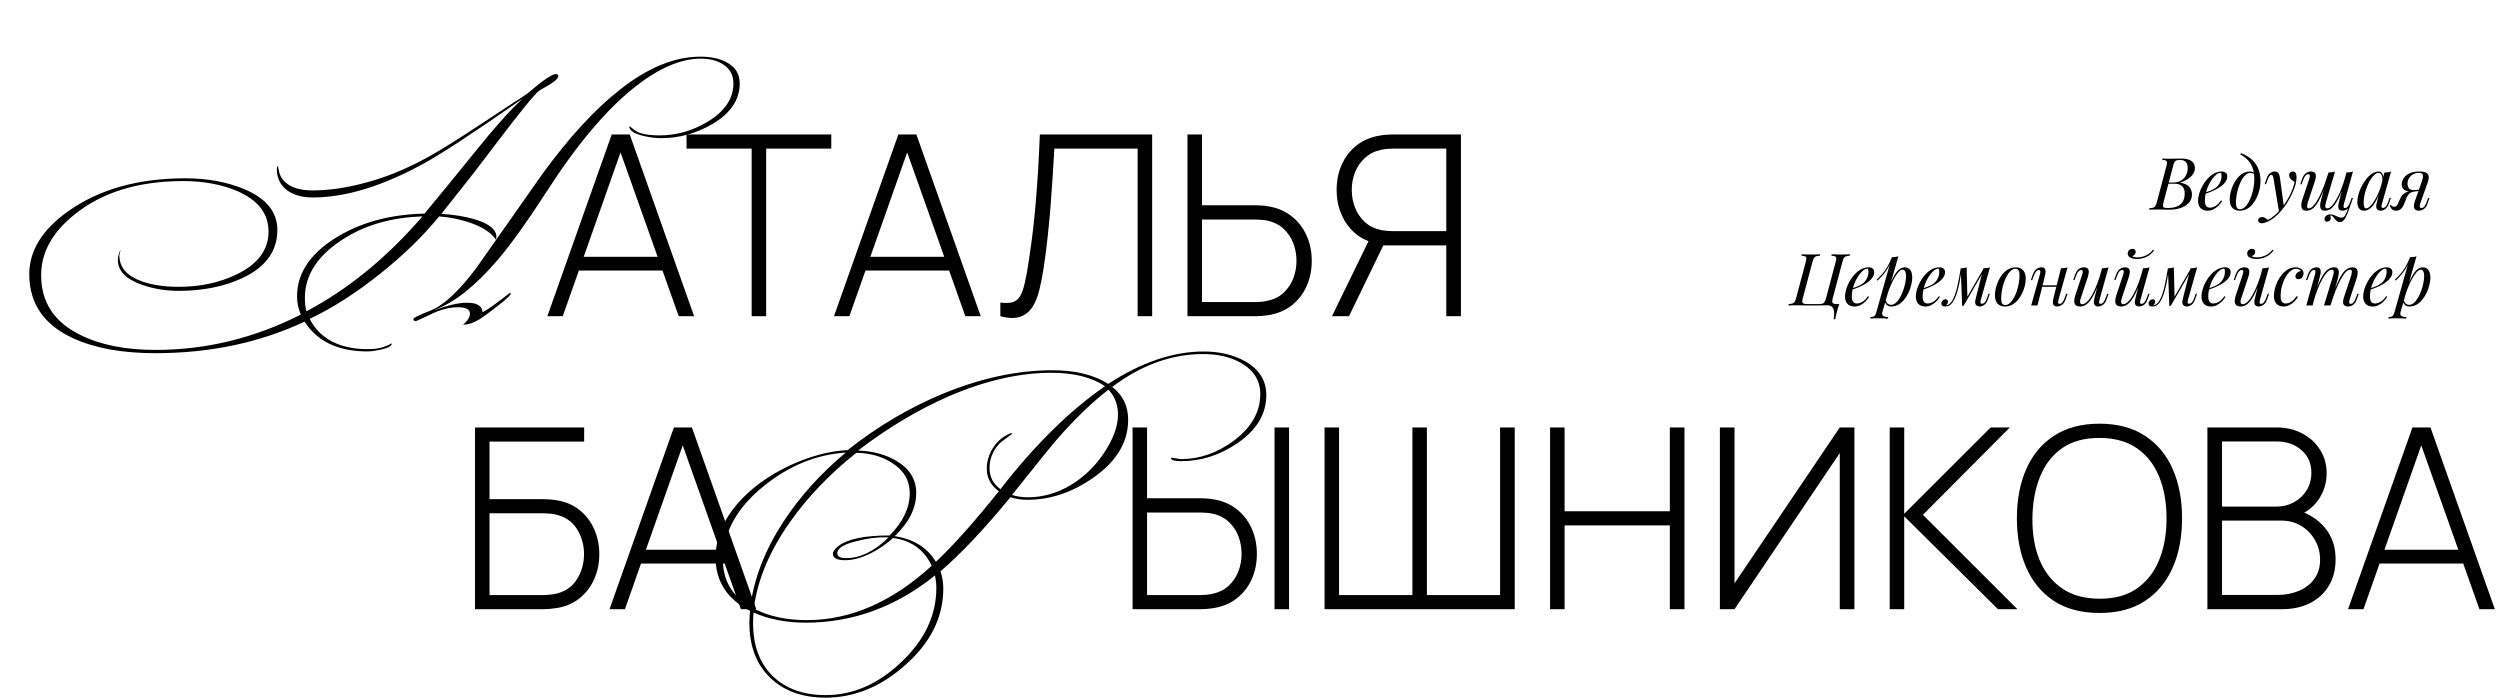 <?xml version="1.0" encoding="UTF-8"?> <svg xmlns="http://www.w3.org/2000/svg" width="1383" height="386" viewBox="0 0 1383 386" fill="none"><path d="M1206.7 87.72C1209.23 87.72 1211.11 88.187 1212.34 89.12C1213.59 90.053 1214.22 91.293 1214.22 92.84C1214.22 94.2 1213.82 95.427 1213.02 96.52C1212.22 97.587 1211.19 98.507 1209.94 99.28C1208.69 100.027 1207.38 100.613 1206.02 101.04C1208.47 101.44 1210.18 102.24 1211.14 103.44C1212.1 104.613 1212.58 105.987 1212.58 107.56C1212.58 109 1212.23 110.253 1211.54 111.32C1210.85 112.36 1209.93 113.227 1208.78 113.92C1207.63 114.613 1206.35 115.133 1204.94 115.48C1203.53 115.827 1202.1 116 1200.66 116C1199.65 116 1198.59 115.987 1197.5 115.96C1196.41 115.907 1195.17 115.88 1193.78 115.88C1193.17 115.88 1192.55 115.893 1191.94 115.92C1191.33 115.92 1190.75 115.933 1190.22 115.96C1189.71 115.96 1189.27 115.973 1188.9 116L1189.06 115.2C1189.97 115.147 1190.67 115.04 1191.18 114.88C1191.69 114.72 1192.09 114.4 1192.38 113.92C1192.67 113.44 1192.94 112.72 1193.18 111.76L1198.46 91.92C1198.65 91.12 1198.75 90.48 1198.78 90C1198.81 89.493 1198.62 89.12 1198.22 88.88C1197.85 88.613 1197.14 88.48 1196.1 88.48L1196.3 87.68C1196.67 87.707 1197.11 87.733 1197.62 87.76C1198.13 87.76 1198.67 87.773 1199.26 87.8C1199.87 87.8 1200.47 87.8 1201.06 87.8C1201.99 87.8 1202.91 87.787 1203.82 87.76C1204.75 87.733 1205.71 87.72 1206.7 87.72ZM1199.1 101.64L1199.26 100.96H1202.38C1204.01 100.96 1205.41 100.6 1206.58 99.88C1207.75 99.133 1208.66 98.16 1209.3 96.96C1209.94 95.76 1210.26 94.48 1210.26 93.12C1210.26 91.547 1209.91 90.387 1209.22 89.64C1208.55 88.867 1207.46 88.48 1205.94 88.48C1204.77 88.48 1203.94 88.667 1203.46 89.04C1202.98 89.387 1202.59 90.147 1202.3 91.32L1196.9 111.76C1196.69 112.56 1196.57 113.213 1196.54 113.72C1196.54 114.2 1196.71 114.547 1197.06 114.76C1197.41 114.973 1198.03 115.08 1198.94 115.08C1201.29 115.08 1203.15 114.76 1204.54 114.12C1205.95 113.48 1206.98 112.56 1207.62 111.36C1208.26 110.133 1208.58 108.667 1208.58 106.96C1208.58 105.84 1208.38 104.893 1207.98 104.12C1207.58 103.32 1206.95 102.707 1206.1 102.28C1205.27 101.853 1204.19 101.64 1202.86 101.64H1199.1ZM1218.85 106.92C1220.35 106.413 1221.69 105.92 1222.89 105.44C1224.12 104.933 1225.09 104.4 1225.81 103.84C1226.77 103.067 1227.53 102.133 1228.09 101.04C1228.65 99.947 1228.93 98.747 1228.93 97.44C1228.93 96.667 1228.88 96.173 1228.77 95.96C1228.67 95.747 1228.51 95.64 1228.29 95.64C1227.63 95.64 1226.91 95.933 1226.13 96.52C1225.36 97.107 1224.6 97.92 1223.85 98.96C1223.11 99.973 1222.41 101.133 1221.77 102.44C1221.16 103.747 1220.67 105.147 1220.29 106.64C1219.92 108.107 1219.73 109.573 1219.73 111.04C1219.73 112.4 1219.99 113.387 1220.49 114C1221 114.587 1221.67 114.88 1222.49 114.88C1223.45 114.88 1224.47 114.587 1225.53 114C1226.6 113.413 1227.64 112.373 1228.65 110.88L1229.29 111.2C1228.79 112.08 1228.12 112.933 1227.29 113.76C1226.47 114.587 1225.53 115.267 1224.49 115.8C1223.48 116.307 1222.4 116.56 1221.25 116.56C1220.19 116.56 1219.25 116.347 1218.45 115.92C1217.65 115.493 1217.04 114.867 1216.61 114.04C1216.19 113.187 1215.97 112.147 1215.97 110.92C1215.97 109.773 1216.19 108.493 1216.61 107.08C1217.04 105.64 1217.64 104.213 1218.41 102.8C1219.21 101.36 1220.16 100.04 1221.25 98.84C1222.35 97.64 1223.56 96.68 1224.89 95.96C1226.23 95.24 1227.65 94.88 1229.17 94.88C1230 94.88 1230.69 95.107 1231.25 95.56C1231.84 95.987 1232.13 96.64 1232.13 97.52C1232.13 98.587 1231.81 99.587 1231.17 100.52C1230.56 101.427 1229.73 102.267 1228.69 103.04C1227.68 103.787 1226.57 104.453 1225.37 105.04C1224.17 105.627 1223 106.133 1221.85 106.56C1220.71 106.987 1219.69 107.333 1218.81 107.6L1218.85 106.92ZM1247.08 99.16C1247.08 96.467 1246.72 94.24 1246 92.48C1245.28 90.72 1244.32 89.28 1243.12 88.16C1241.95 87.04 1240.65 86.12 1239.24 85.4L1239.72 84.72C1241.85 85.52 1243.73 86.6 1245.36 87.96C1246.99 89.32 1248.25 91.013 1249.16 93.04C1250.07 95.067 1250.52 97.467 1250.52 100.24C1250.52 101.6 1250.36 103.04 1250.04 104.56C1249.72 106.053 1249.24 107.507 1248.6 108.92C1247.96 110.333 1247.17 111.627 1246.24 112.8C1245.33 113.947 1244.27 114.867 1243.04 115.56C1241.81 116.227 1240.45 116.56 1238.96 116.56C1237.87 116.56 1236.91 116.333 1236.08 115.88C1235.25 115.427 1234.61 114.733 1234.16 113.8C1233.71 112.867 1233.48 111.693 1233.48 110.28C1233.48 109.107 1233.64 107.827 1233.96 106.44C1234.28 105.053 1234.75 103.68 1235.36 102.32C1236 100.96 1236.77 99.72 1237.68 98.6C1238.59 97.48 1239.63 96.587 1240.8 95.92C1241.97 95.227 1243.27 94.88 1244.68 94.88C1245.53 94.88 1246.17 95.04 1246.6 95.36C1247.03 95.653 1247.37 95.947 1247.64 96.24L1247.36 96.72C1247.09 96.373 1246.75 96.12 1246.32 95.96C1245.92 95.773 1245.37 95.68 1244.68 95.68C1243.85 95.68 1243.05 96.027 1242.28 96.72C1241.51 97.387 1240.79 98.307 1240.12 99.48C1239.48 100.627 1238.92 101.92 1238.44 103.36C1237.96 104.8 1237.59 106.293 1237.32 107.84C1237.05 109.387 1236.92 110.867 1236.92 112.28C1236.92 113.48 1237.11 114.36 1237.48 114.92C1237.88 115.48 1238.45 115.76 1239.2 115.76C1240.05 115.76 1240.87 115.427 1241.64 114.76C1242.44 114.067 1243.17 113.147 1243.84 112C1244.51 110.827 1245.08 109.52 1245.56 108.08C1246.04 106.64 1246.41 105.16 1246.68 103.64C1246.95 102.093 1247.08 100.6 1247.08 99.16ZM1263.45 114.4L1260.77 117.32L1257.73 98.92C1257.6 98.093 1257.44 97.52 1257.25 97.2C1257.07 96.88 1256.8 96.72 1256.45 96.72C1256.16 96.72 1255.83 96.96 1255.45 97.44C1255.08 97.893 1254.63 98.88 1254.09 100.4L1253.57 101.88H1252.81L1253.81 98.96C1254.37 97.333 1255.07 96.253 1255.89 95.72C1256.72 95.16 1257.56 94.88 1258.41 94.88C1259.24 94.88 1259.88 95.147 1260.33 95.68C1260.79 96.187 1261.11 97.147 1261.29 98.56L1263.45 114.4ZM1254.69 121.64C1255.84 121.027 1257.05 120.187 1258.33 119.12C1259.64 118.08 1260.99 116.667 1262.37 114.88C1263.95 112.88 1265.37 110.64 1266.65 108.16C1267.96 105.653 1268.87 103.133 1269.37 100.6C1268.95 100.36 1268.48 100.067 1267.97 99.72C1267.49 99.347 1267.09 98.92 1266.77 98.44C1266.45 97.933 1266.31 97.373 1266.33 96.76C1266.39 96.147 1266.6 95.68 1266.97 95.36C1267.35 95.04 1267.81 94.88 1268.37 94.88C1269.09 94.88 1269.61 95.16 1269.93 95.72C1270.28 96.253 1270.45 97.053 1270.45 98.12C1270.45 99.48 1270.23 100.947 1269.77 102.52C1269.32 104.067 1268.71 105.64 1267.93 107.24C1267.19 108.84 1266.35 110.387 1265.41 111.88C1264.48 113.347 1263.53 114.68 1262.57 115.88C1262.15 116.413 1261.56 117.08 1260.81 117.88C1260.07 118.68 1259.17 119.493 1258.13 120.32C1257.12 121.173 1255.97 121.907 1254.69 122.52C1253.89 122.893 1253.2 123.147 1252.61 123.28C1252.05 123.44 1251.59 123.52 1251.21 123.52C1250.68 123.52 1250.21 123.373 1249.81 123.08C1249.41 122.813 1249.21 122.413 1249.21 121.88C1249.21 121.293 1249.44 120.84 1249.89 120.52C1250.32 120.227 1250.81 120.08 1251.37 120.08C1251.99 120.08 1252.56 120.24 1253.09 120.56C1253.65 120.88 1254.19 121.24 1254.69 121.64ZM1289.07 119.12C1289.12 119.28 1289.19 119.48 1289.27 119.72C1289.35 119.96 1289.39 120.213 1289.39 120.48C1289.39 121.173 1289.16 121.707 1288.71 122.08C1288.26 122.453 1287.76 122.64 1287.23 122.64C1286.88 122.64 1286.58 122.52 1286.31 122.28C1286.04 122.067 1285.91 121.707 1285.91 121.2C1285.91 120.533 1286.2 119.933 1286.79 119.4C1287.4 118.867 1288.16 118.6 1289.07 118.6C1289.95 118.6 1290.71 118.747 1291.35 119.04C1292.02 119.333 1292.66 119.627 1293.27 119.92C1293.88 120.24 1294.58 120.4 1295.35 120.4C1296.12 120.4 1296.75 120.027 1297.23 119.28C1297.71 118.56 1298.18 117.533 1298.63 116.2C1299.08 114.893 1299.66 113.347 1300.35 111.56L1300.83 111.92C1300.03 114.347 1299.31 116.373 1298.67 118C1298.03 119.627 1297.38 120.84 1296.71 121.64C1296.07 122.44 1295.3 122.84 1294.39 122.84C1293.86 122.84 1293.39 122.707 1292.99 122.44C1292.62 122.2 1292.27 121.893 1291.95 121.52C1291.66 121.173 1291.36 120.813 1291.07 120.44C1290.8 120.067 1290.51 119.747 1290.19 119.48C1289.87 119.24 1289.5 119.12 1289.07 119.12ZM1286.95 101.36C1285.91 104.133 1284.95 106.493 1284.07 108.44C1283.19 110.36 1282.32 111.92 1281.47 113.12C1280.62 114.32 1279.74 115.2 1278.83 115.76C1277.92 116.293 1276.94 116.56 1275.87 116.56C1274.75 116.56 1273.99 116.24 1273.59 115.6C1273.19 114.96 1273.02 114.173 1273.07 113.24C1273.15 112.307 1273.34 111.4 1273.63 110.52L1277.51 98.84C1277.78 98.013 1277.87 97.4 1277.79 97C1277.71 96.573 1277.4 96.36 1276.87 96.36C1276.36 96.36 1275.86 96.64 1275.35 97.2C1274.87 97.76 1274.35 98.84 1273.79 100.44L1273.27 101.92H1272.51L1273.51 99C1273.91 97.88 1274.38 97.027 1274.91 96.44C1275.47 95.853 1276.04 95.453 1276.63 95.24C1277.24 95 1277.82 94.88 1278.35 94.88C1279.52 94.88 1280.3 95.16 1280.67 95.72C1281.07 96.253 1281.22 96.947 1281.11 97.8C1281.03 98.653 1280.83 99.547 1280.51 100.48L1276.71 111.92C1276.44 112.747 1276.31 113.52 1276.31 114.24C1276.31 114.933 1276.6 115.28 1277.19 115.28C1277.83 115.28 1278.5 114.973 1279.19 114.36C1279.88 113.747 1280.59 112.88 1281.31 111.76C1282.06 110.64 1282.8 109.293 1283.55 107.72C1284.3 106.147 1285.03 104.4 1285.75 102.48C1286.47 100.533 1287.18 98.453 1287.87 96.24L1286.95 101.36ZM1286.71 111.92C1286.55 112.453 1286.43 112.987 1286.35 113.52C1286.3 114.027 1286.34 114.453 1286.47 114.8C1286.63 115.12 1286.95 115.28 1287.43 115.28C1288.04 115.28 1288.7 114.987 1289.39 114.4C1290.08 113.787 1290.79 112.933 1291.51 111.84C1292.26 110.747 1292.99 109.453 1293.71 107.96C1294.43 106.467 1295.11 104.827 1295.75 103.04C1296.42 101.253 1297.02 99.36 1297.55 97.36L1296.23 103.76C1295.32 106.16 1294.46 108.173 1293.63 109.8C1292.8 111.427 1291.99 112.747 1291.19 113.76C1290.39 114.747 1289.58 115.467 1288.75 115.92C1287.92 116.347 1287.04 116.56 1286.11 116.56C1285.26 116.56 1284.63 116.373 1284.23 116C1283.86 115.6 1283.63 115.093 1283.55 114.48C1283.47 113.867 1283.48 113.213 1283.59 112.52C1283.72 111.827 1283.87 111.16 1284.03 110.52L1288.11 95.44C1288.78 95.413 1289.42 95.36 1290.03 95.28C1290.67 95.2 1291.24 95.067 1291.75 94.88L1286.71 111.92ZM1296.71 112.6C1296.66 112.813 1296.59 113.12 1296.51 113.52C1296.43 113.92 1296.43 114.28 1296.51 114.6C1296.59 114.92 1296.84 115.08 1297.27 115.08C1297.86 115.08 1298.39 114.773 1298.87 114.16C1299.38 113.52 1299.88 112.467 1300.39 111L1300.91 109.52H1301.67L1300.67 112.44C1300.3 113.56 1299.83 114.413 1299.27 115C1298.74 115.587 1298.16 115.987 1297.55 116.2C1296.96 116.44 1296.39 116.56 1295.83 116.56C1295.03 116.56 1294.46 116.373 1294.11 116C1293.79 115.653 1293.6 115.2 1293.55 114.64C1293.52 114.08 1293.56 113.48 1293.67 112.84C1293.8 112.173 1293.95 111.547 1294.11 110.96L1298.03 95.44C1298.7 95.413 1299.34 95.36 1299.95 95.28C1300.59 95.2 1301.16 95.067 1301.67 94.88L1296.71 112.6ZM1308.98 115.28C1309.62 115.28 1310.35 114.88 1311.18 114.08C1312 113.253 1312.84 112.147 1313.7 110.76C1314.55 109.373 1315.34 107.8 1316.06 106.04C1316.78 104.28 1317.35 102.453 1317.78 100.56L1317.1 104.88C1316.08 107.707 1315.07 109.987 1314.06 111.72C1313.04 113.427 1312.02 114.667 1310.98 115.44C1309.94 116.187 1308.88 116.56 1307.82 116.56C1306.56 116.56 1305.62 116.107 1304.98 115.2C1304.36 114.293 1304.06 113.133 1304.06 111.72C1304.06 110.44 1304.27 109.053 1304.7 107.56C1305.12 106.04 1305.71 104.533 1306.46 103.04C1307.23 101.547 1308.11 100.187 1309.1 98.96C1310.08 97.733 1311.15 96.747 1312.3 96C1313.47 95.253 1314.66 94.88 1315.86 94.88C1316.79 94.88 1317.5 95.347 1317.98 96.28C1318.48 97.187 1318.59 98.467 1318.3 100.12L1317.86 100.36C1318.04 98.947 1317.95 97.813 1317.58 96.96C1317.2 96.08 1316.59 95.64 1315.74 95.64C1315.04 95.64 1314.31 95.987 1313.54 96.68C1312.79 97.347 1312.06 98.267 1311.34 99.44C1310.64 100.587 1310 101.88 1309.42 103.32C1308.86 104.76 1308.4 106.253 1308.06 107.8C1307.74 109.32 1307.58 110.787 1307.58 112.2C1307.58 113.347 1307.7 114.147 1307.94 114.6C1308.2 115.053 1308.55 115.28 1308.98 115.28ZM1319.06 95.44C1319.7 95.413 1320.34 95.36 1320.98 95.28C1321.62 95.2 1322.2 95.067 1322.74 94.88L1317.74 112.56C1317.68 112.8 1317.6 113.12 1317.5 113.52C1317.42 113.893 1317.42 114.24 1317.5 114.56C1317.6 114.88 1317.88 115.04 1318.34 115.04C1318.87 115.04 1319.39 114.747 1319.9 114.16C1320.4 113.573 1320.91 112.507 1321.42 110.96L1321.9 109.48H1322.66L1321.66 112.4C1321.28 113.467 1320.83 114.307 1320.3 114.92C1319.79 115.507 1319.26 115.92 1318.7 116.16C1318.14 116.427 1317.59 116.56 1317.06 116.56C1316.02 116.56 1315.28 116.213 1314.86 115.52C1314.51 114.907 1314.42 114.2 1314.58 113.4C1314.74 112.573 1314.92 111.747 1315.14 110.92L1319.06 95.44ZM1339.75 100.36C1340.21 99.08 1340.42 98.107 1340.39 97.44C1340.39 96.747 1340.19 96.267 1339.79 96C1339.39 95.733 1338.85 95.6 1338.15 95.6C1337.03 95.6 1335.99 95.853 1335.03 96.36C1334.07 96.867 1333.3 97.573 1332.71 98.48C1332.13 99.36 1331.83 100.413 1331.83 101.64C1331.83 102.627 1332.1 103.467 1332.63 104.16C1333.17 104.827 1334.09 105.16 1335.39 105.16C1335.9 105.16 1336.53 105.12 1337.27 105.04C1338.05 104.933 1338.66 104.827 1339.11 104.72L1339.23 105.2C1338.49 105.493 1337.63 105.707 1336.67 105.84C1335.74 105.973 1334.86 106.04 1334.03 106.04C1332.27 106.04 1330.93 105.68 1329.99 104.96C1329.09 104.24 1328.63 103.267 1328.63 102.04C1328.63 101.4 1328.78 100.68 1329.07 99.88C1329.37 99.053 1329.87 98.267 1330.59 97.52C1331.31 96.747 1332.3 96.12 1333.55 95.64C1334.83 95.133 1336.45 94.88 1338.39 94.88C1340.13 94.88 1341.39 95.107 1342.19 95.56C1343.02 96.013 1343.47 96.693 1343.55 97.6C1343.66 98.507 1343.47 99.64 1342.99 101L1338.87 112.6C1338.77 112.893 1338.69 113.24 1338.63 113.64C1338.58 114.04 1338.62 114.387 1338.75 114.68C1338.89 114.947 1339.18 115.08 1339.63 115.08C1340.19 115.08 1340.71 114.773 1341.19 114.16C1341.7 113.52 1342.21 112.467 1342.71 111L1343.23 109.52H1343.99L1342.99 112.44C1342.65 113.507 1342.19 114.347 1341.63 114.96C1341.1 115.547 1340.51 115.96 1339.87 116.2C1339.26 116.44 1338.65 116.56 1338.03 116.56C1336.65 116.56 1335.81 116.067 1335.51 115.08C1335.22 114.093 1335.39 112.707 1336.03 110.92L1339.75 100.36ZM1322.55 113.32C1322.79 113.667 1323.11 113.933 1323.51 114.12C1323.89 114.28 1324.23 114.36 1324.55 114.36C1325.17 114.36 1325.61 114.173 1325.87 113.8C1326.17 113.4 1326.45 112.907 1326.71 112.32L1327.83 109.8C1328.37 108.68 1328.95 107.853 1329.59 107.32C1330.26 106.76 1330.97 106.373 1331.71 106.16C1332.46 105.947 1333.22 105.813 1333.99 105.76C1334.69 105.707 1335.39 105.627 1336.11 105.52C1336.86 105.413 1337.58 105.307 1338.27 105.2L1338.11 105.56C1337.05 105.72 1336.15 105.867 1335.43 106C1334.74 106.133 1334.15 106.32 1333.67 106.56C1333.22 106.773 1332.81 107.107 1332.43 107.56C1332.09 107.987 1331.71 108.6 1331.31 109.4L1330.35 111.92C1329.93 113.067 1329.47 113.987 1328.99 114.68C1328.51 115.347 1327.99 115.827 1327.43 116.12C1326.87 116.413 1326.25 116.56 1325.55 116.56C1324.73 116.56 1324.02 116.347 1323.43 115.92C1322.85 115.467 1322.38 114.72 1322.03 113.68L1322.55 113.32ZM1011.01 168.88C1010.42 168.88 1009.78 168.893 1009.09 168.92C1008.39 168.92 1007.54 168.933 1006.53 168.96C1005.51 168.987 1004.23 169 1002.69 169C1001.17 169 999.901 168.987 998.888 168.96C997.874 168.933 997.034 168.92 996.368 168.92C995.701 168.893 995.074 168.88 994.488 168.88C993.448 168.88 992.474 168.893 991.568 168.92C990.661 168.92 989.914 168.947 989.327 169L989.527 168.2C990.461 168.147 991.168 168.04 991.648 167.88C992.154 167.72 992.554 167.4 992.848 166.92C993.141 166.44 993.408 165.72 993.648 164.76L998.928 144.92C999.194 143.933 999.301 143.213 999.248 142.76C999.221 142.28 998.994 141.96 998.568 141.8C998.141 141.613 997.474 141.507 996.567 141.48L996.728 140.68C997.288 140.707 998.021 140.733 998.928 140.76C999.834 140.787 1000.81 140.8 1001.85 140.8C1002.78 140.8 1003.7 140.787 1004.61 140.76C1005.54 140.733 1006.31 140.707 1006.93 140.68L1006.77 141.48C1005.86 141.507 1005.15 141.613 1004.65 141.8C1004.14 141.96 1003.74 142.28 1003.45 142.76C1003.18 143.213 1002.91 143.933 1002.65 144.92L997.368 164.76C996.968 166.227 996.928 167.173 997.248 167.6C997.568 168 998.394 168.2 999.728 168.2H1006.29C1007.17 168.2 1007.83 168.12 1008.29 167.96C1008.77 167.773 1009.14 167.427 1009.41 166.92C1009.7 166.413 1009.97 165.693 1010.21 164.76L1015.49 144.92C1015.75 143.933 1015.86 143.213 1015.81 142.76C1015.78 142.28 1015.55 141.96 1015.13 141.8C1014.7 141.613 1014.03 141.507 1013.13 141.48L1013.29 140.68C1013.9 140.707 1014.67 140.733 1015.61 140.76C1016.54 140.787 1017.46 140.8 1018.37 140.8C1019.41 140.8 1020.37 140.787 1021.25 140.76C1022.13 140.733 1022.86 140.707 1023.45 140.68L1023.25 141.48C1022.37 141.507 1021.67 141.613 1021.17 141.8C1020.69 141.96 1020.3 142.28 1020.01 142.76C1019.74 143.213 1019.47 143.933 1019.21 144.92L1013.93 164.76C1013.55 166.227 1013.51 167.173 1013.81 167.6C1014.13 168 1014.95 168.2 1016.29 168.2H1017.53C1017.18 169.133 1016.85 170.12 1016.53 171.16C1016.23 172.227 1015.98 173.213 1015.77 174.12C1015.66 174.6 1015.55 175.053 1015.45 175.48C1015.37 175.907 1015.3 176.28 1015.25 176.6H1014.37C1014.69 174.653 1014.74 173.12 1014.53 172C1014.31 170.88 1013.9 170.08 1013.29 169.6C1012.67 169.12 1011.91 168.88 1011.01 168.88ZM1023.54 159.92C1025.03 159.413 1026.38 158.92 1027.58 158.44C1028.81 157.933 1029.78 157.4 1030.5 156.84C1031.46 156.067 1032.22 155.133 1032.78 154.04C1033.34 152.947 1033.62 151.747 1033.62 150.44C1033.62 149.667 1033.57 149.173 1033.46 148.96C1033.35 148.747 1033.19 148.64 1032.98 148.64C1032.31 148.64 1031.59 148.933 1030.82 149.52C1030.05 150.107 1029.29 150.92 1028.54 151.96C1027.79 152.973 1027.1 154.133 1026.46 155.44C1025.85 156.747 1025.35 158.147 1024.98 159.64C1024.61 161.107 1024.42 162.573 1024.42 164.04C1024.42 165.4 1024.67 166.387 1025.18 167C1025.69 167.587 1026.35 167.88 1027.18 167.88C1028.14 167.88 1029.15 167.587 1030.22 167C1031.29 166.413 1032.33 165.373 1033.34 163.88L1033.98 164.2C1033.47 165.08 1032.81 165.933 1031.98 166.76C1031.15 167.587 1030.22 168.267 1029.18 168.8C1028.17 169.307 1027.09 169.56 1025.94 169.56C1024.87 169.56 1023.94 169.347 1023.14 168.92C1022.34 168.493 1021.73 167.867 1021.3 167.04C1020.87 166.187 1020.66 165.147 1020.66 163.92C1020.66 162.773 1020.87 161.493 1021.3 160.08C1021.73 158.64 1022.33 157.213 1023.1 155.8C1023.9 154.36 1024.85 153.04 1025.94 151.84C1027.03 150.64 1028.25 149.68 1029.58 148.96C1030.91 148.24 1032.34 147.88 1033.86 147.88C1034.69 147.88 1035.38 148.107 1035.94 148.56C1036.53 148.987 1036.82 149.64 1036.82 150.52C1036.82 151.587 1036.5 152.587 1035.86 153.52C1035.25 154.427 1034.42 155.267 1033.38 156.04C1032.37 156.787 1031.26 157.453 1030.06 158.04C1028.86 158.627 1027.69 159.133 1026.54 159.56C1025.39 159.987 1024.38 160.333 1023.5 160.6L1023.54 159.92ZM1052.53 149.16C1051.83 149.16 1051.05 149.653 1050.17 150.64C1049.31 151.6 1048.43 152.92 1047.53 154.6C1046.65 156.253 1045.81 158.12 1045.01 160.2C1044.23 162.28 1043.58 164.44 1043.05 166.68L1043.77 162.36C1044.91 158.867 1046.02 156.067 1047.09 153.96C1048.15 151.827 1049.22 150.28 1050.29 149.32C1051.38 148.36 1052.51 147.88 1053.69 147.88C1054.94 147.88 1055.94 148.347 1056.69 149.28C1057.46 150.213 1057.85 151.627 1057.85 153.52C1057.85 154.72 1057.67 156.04 1057.33 157.48C1057.01 158.92 1056.51 160.347 1055.85 161.76C1055.21 163.173 1054.41 164.48 1053.45 165.68C1052.51 166.853 1051.43 167.8 1050.21 168.52C1048.98 169.213 1047.62 169.56 1046.13 169.56C1045.33 169.56 1044.61 169.32 1043.97 168.84C1043.35 168.36 1042.94 167.667 1042.73 166.76L1043.05 165.96C1043.42 166.947 1043.85 167.64 1044.33 168.04C1044.83 168.44 1045.42 168.64 1046.09 168.64C1046.99 168.64 1047.86 168.293 1048.69 167.6C1049.51 166.88 1050.27 165.933 1050.97 164.76C1051.66 163.587 1052.26 162.293 1052.77 160.88C1053.3 159.44 1053.7 158.013 1053.97 156.6C1054.26 155.16 1054.41 153.84 1054.41 152.64C1054.41 151.467 1054.23 150.6 1053.89 150.04C1053.57 149.453 1053.11 149.16 1052.53 149.16ZM1046.53 142.32C1047.17 142.293 1047.79 142.24 1048.41 142.16C1049.05 142.08 1049.63 141.947 1050.17 141.76L1041.37 172.52C1041.05 173.64 1041.21 174.4 1041.85 174.8C1042.49 175.2 1043.41 175.4 1044.61 175.4L1044.37 176.24C1043.83 176.213 1043.07 176.173 1042.09 176.12C1041.13 176.093 1040.1 176.08 1039.01 176.08C1038.18 176.08 1037.34 176.093 1036.49 176.12C1035.63 176.173 1034.99 176.213 1034.57 176.24L1034.81 175.4C1035.77 175.4 1036.46 175.213 1036.89 174.84C1037.31 174.493 1037.66 173.853 1037.93 172.92L1046.53 142.32ZM1038.21 154.72C1039.25 153.707 1040.22 152.707 1041.13 151.72C1042.03 150.707 1042.91 149.507 1043.77 148.12C1044.62 146.733 1045.49 144.987 1046.37 142.88L1046.49 143.52C1045.9 145.333 1045.19 146.933 1044.37 148.32C1043.57 149.68 1042.69 150.92 1041.73 152.04C1040.77 153.133 1039.74 154.2 1038.65 155.24L1038.21 154.72ZM1062.72 159.92C1064.21 159.413 1065.56 158.92 1066.76 158.44C1067.99 157.933 1068.96 157.4 1069.68 156.84C1070.64 156.067 1071.4 155.133 1071.96 154.04C1072.52 152.947 1072.8 151.747 1072.8 150.44C1072.8 149.667 1072.75 149.173 1072.64 148.96C1072.53 148.747 1072.37 148.64 1072.16 148.64C1071.49 148.64 1070.77 148.933 1070 149.52C1069.23 150.107 1068.47 150.92 1067.72 151.96C1066.97 152.973 1066.28 154.133 1065.64 155.44C1065.03 156.747 1064.53 158.147 1064.16 159.64C1063.79 161.107 1063.6 162.573 1063.6 164.04C1063.6 165.4 1063.85 166.387 1064.36 167C1064.87 167.587 1065.53 167.88 1066.36 167.88C1067.32 167.88 1068.33 167.587 1069.4 167C1070.47 166.413 1071.51 165.373 1072.52 163.88L1073.16 164.2C1072.65 165.08 1071.99 165.933 1071.16 166.76C1070.33 167.587 1069.4 168.267 1068.36 168.8C1067.35 169.307 1066.27 169.56 1065.12 169.56C1064.05 169.56 1063.12 169.347 1062.32 168.92C1061.52 168.493 1060.91 167.867 1060.48 167.04C1060.05 166.187 1059.84 165.147 1059.84 163.92C1059.84 162.773 1060.05 161.493 1060.48 160.08C1060.91 158.64 1061.51 157.213 1062.28 155.8C1063.08 154.36 1064.03 153.04 1065.12 151.84C1066.21 150.64 1067.43 149.68 1068.76 148.96C1070.09 148.24 1071.52 147.88 1073.04 147.88C1073.87 147.88 1074.56 148.107 1075.12 148.56C1075.71 148.987 1076 149.64 1076 150.52C1076 151.587 1075.68 152.587 1075.04 153.52C1074.43 154.427 1073.6 155.267 1072.56 156.04C1071.55 156.787 1070.44 157.453 1069.24 158.04C1068.04 158.627 1066.87 159.133 1065.72 159.56C1064.57 159.987 1063.56 160.333 1062.68 160.6L1062.72 159.92ZM1095.87 165.56C1095.81 165.8 1095.73 166.12 1095.63 166.52C1095.55 166.893 1095.55 167.24 1095.63 167.56C1095.73 167.88 1096.01 168.04 1096.47 168.04C1097 168.04 1097.52 167.747 1098.03 167.16C1098.53 166.573 1099.04 165.507 1099.55 163.96L1100.03 162.48H1100.79L1099.79 165.4C1099.23 167.027 1098.51 168.133 1097.63 168.72C1096.77 169.28 1095.96 169.56 1095.19 169.56C1094.68 169.56 1094.24 169.467 1093.87 169.28C1093.49 169.093 1093.2 168.84 1092.99 168.52C1092.64 167.907 1092.55 167.2 1092.71 166.4C1092.87 165.573 1093.05 164.747 1093.27 163.92L1097.19 148.44C1097.83 148.413 1098.47 148.36 1099.11 148.28C1099.75 148.2 1100.33 148.067 1100.87 147.88L1095.87 165.56ZM1085.11 149.72C1084.76 152.093 1084.4 154.227 1084.03 156.12C1083.65 158.013 1083.25 159.693 1082.83 161.16C1082.4 162.627 1081.95 163.893 1081.47 164.96C1080.99 166 1080.48 166.867 1079.95 167.56C1079.44 168.227 1078.88 168.72 1078.27 169.04C1077.84 169.28 1077.41 169.427 1076.99 169.48C1076.56 169.533 1076.21 169.56 1075.95 169.56C1075.28 169.56 1074.79 169.413 1074.47 169.12C1074.12 168.853 1073.95 168.48 1073.95 168C1073.95 167.387 1074.17 166.827 1074.63 166.32C1075.08 165.813 1075.64 165.56 1076.31 165.56C1076.76 165.56 1077.09 165.68 1077.31 165.92C1077.52 166.133 1077.63 166.427 1077.63 166.8C1077.63 167.173 1077.52 167.56 1077.31 167.96C1077.09 168.333 1076.83 168.667 1076.51 168.96C1076.53 168.96 1076.55 168.96 1076.55 168.96C1077.05 168.907 1077.6 168.693 1078.19 168.32C1078.85 167.867 1079.45 167.2 1079.99 166.32C1080.52 165.44 1081 164.387 1081.43 163.16C1081.88 161.907 1082.29 160.507 1082.67 158.96C1083.04 157.413 1083.39 155.76 1083.71 154C1084.05 152.213 1084.37 150.36 1084.67 148.44L1085.11 149.72ZM1085.47 169.2L1084.67 148.44C1085.25 148.413 1085.83 148.36 1086.39 148.28C1086.95 148.2 1087.47 148.067 1087.95 147.88L1088.35 164.36L1086.23 169.2H1085.47ZM1086.63 167.08L1097.31 148.6L1097.91 149.04L1086.23 169.2L1086.63 167.08ZM1114.92 148.68C1114.06 148.68 1113.24 149.027 1112.44 149.72C1111.66 150.387 1110.94 151.307 1110.28 152.48C1109.64 153.627 1109.06 154.92 1108.56 156.36C1108.08 157.8 1107.7 159.293 1107.44 160.84C1107.17 162.387 1107.04 163.867 1107.04 165.28C1107.04 166.48 1107.22 167.36 1107.6 167.92C1108 168.48 1108.57 168.76 1109.32 168.76C1110.17 168.76 1110.98 168.427 1111.76 167.76C1112.56 167.067 1113.29 166.147 1113.96 165C1114.62 163.827 1115.2 162.52 1115.68 161.08C1116.16 159.64 1116.53 158.16 1116.8 156.64C1117.06 155.093 1117.2 153.6 1117.2 152.16C1117.2 150.933 1117.01 150.053 1116.64 149.52C1116.26 148.96 1115.69 148.68 1114.92 148.68ZM1103.6 163.28C1103.6 162.107 1103.76 160.827 1104.08 159.44C1104.4 158.053 1104.88 156.68 1105.52 155.32C1106.16 153.96 1106.93 152.72 1107.84 151.6C1108.77 150.48 1109.85 149.587 1111.08 148.92C1112.3 148.227 1113.66 147.88 1115.16 147.88C1116.81 147.88 1118.13 148.4 1119.12 149.44C1120.13 150.453 1120.64 152.027 1120.64 154.16C1120.64 155.333 1120.48 156.613 1120.16 158C1119.84 159.387 1119.36 160.76 1118.72 162.12C1118.08 163.48 1117.29 164.72 1116.36 165.84C1115.45 166.96 1114.38 167.867 1113.16 168.56C1111.93 169.227 1110.57 169.56 1109.08 169.56C1107.42 169.56 1106.09 169.04 1105.08 168C1104.09 166.96 1103.6 165.387 1103.6 163.28ZM1128.41 157.84H1139.21V158.64H1128.41V157.84ZM1127.13 169H1123.65L1128.45 151.84C1128.53 151.573 1128.61 151.253 1128.69 150.88C1128.77 150.48 1128.76 150.133 1128.65 149.84C1128.57 149.52 1128.32 149.36 1127.89 149.36C1127.3 149.36 1126.77 149.667 1126.29 150.28C1125.81 150.893 1125.3 151.947 1124.77 153.44L1124.25 154.92H1123.49L1124.49 152C1124.89 150.88 1125.36 150.027 1125.89 149.44C1126.45 148.853 1127.02 148.453 1127.61 148.24C1128.22 148 1128.8 147.88 1129.33 147.88C1130.13 147.88 1130.69 148.067 1131.01 148.44C1131.36 148.787 1131.54 149.24 1131.57 149.8C1131.62 150.36 1131.58 150.973 1131.45 151.64C1131.34 152.28 1131.21 152.893 1131.05 153.48L1127.13 169ZM1138.81 165.6C1138.62 166.32 1138.53 166.92 1138.53 167.4C1138.56 167.853 1138.84 168.08 1139.37 168.08C1139.96 168.08 1140.49 167.773 1140.97 167.16C1141.48 166.52 1141.98 165.467 1142.49 164L1143.01 162.52H1143.77L1142.77 165.44C1142.4 166.56 1141.93 167.413 1141.37 168C1140.84 168.587 1140.26 168.987 1139.65 169.2C1139.06 169.44 1138.49 169.56 1137.93 169.56C1137.5 169.56 1137.1 169.467 1136.73 169.28C1136.36 169.093 1136.08 168.827 1135.89 168.48C1135.68 168.027 1135.6 167.453 1135.65 166.76C1135.73 166.067 1135.92 165.133 1136.21 163.96L1140.13 148.44C1140.8 148.413 1141.44 148.36 1142.05 148.28C1142.69 148.2 1143.26 148.067 1143.77 147.88L1138.81 165.6ZM1161.61 155.16C1160.65 157.827 1159.73 160.08 1158.85 161.92C1157.97 163.76 1157.09 165.24 1156.21 166.36C1155.35 167.48 1154.47 168.293 1153.57 168.8C1152.69 169.307 1151.77 169.56 1150.81 169.56C1149.63 169.56 1148.78 169.293 1148.25 168.76C1147.71 168.227 1147.45 167.507 1147.45 166.6C1147.45 165.693 1147.63 164.667 1148.01 163.52L1151.89 151.84C1152.15 151.04 1152.25 150.427 1152.17 150C1152.09 149.573 1151.78 149.36 1151.25 149.36C1150.74 149.36 1150.23 149.64 1149.73 150.2C1149.25 150.76 1148.73 151.84 1148.17 153.44L1147.65 154.92H1146.89L1147.89 152C1148.29 150.88 1148.75 150.027 1149.29 149.44C1149.85 148.853 1150.42 148.453 1151.01 148.24C1151.62 148 1152.19 147.88 1152.73 147.88C1153.9 147.88 1154.67 148.16 1155.05 148.72C1155.45 149.253 1155.59 149.947 1155.49 150.8C1155.41 151.653 1155.21 152.547 1154.89 153.48L1151.09 164.92C1150.34 167.16 1150.63 168.28 1151.97 168.28C1152.61 168.28 1153.29 168 1154.01 167.44C1154.73 166.853 1155.46 166.027 1156.21 164.96C1156.95 163.867 1157.69 162.573 1158.41 161.08C1159.15 159.56 1159.86 157.88 1160.53 156.04C1161.22 154.173 1161.85 152.173 1162.41 150.04L1161.61 155.16ZM1161.49 165.6C1161.3 166.32 1161.21 166.92 1161.21 167.4C1161.23 167.853 1161.51 168.08 1162.05 168.08C1162.63 168.08 1163.17 167.773 1163.65 167.16C1164.15 166.52 1164.66 165.467 1165.17 164L1165.69 162.52H1166.45L1165.45 165.44C1165.07 166.56 1164.61 167.413 1164.05 168C1163.51 168.587 1162.94 168.987 1162.33 169.2C1161.74 169.44 1161.17 169.56 1160.61 169.56C1160.18 169.56 1159.78 169.467 1159.41 169.28C1159.03 169.093 1158.75 168.827 1158.57 168.48C1158.35 168.027 1158.27 167.453 1158.33 166.76C1158.41 166.067 1158.59 165.133 1158.89 163.96L1162.81 148.44C1163.47 148.413 1164.11 148.36 1164.73 148.28C1165.37 148.2 1165.94 148.067 1166.45 147.88L1161.49 165.6ZM1184.3 155.16C1183.34 157.827 1182.42 160.08 1181.54 161.92C1180.66 163.76 1179.78 165.24 1178.9 166.36C1178.05 167.48 1177.17 168.293 1176.26 168.8C1175.38 169.307 1174.46 169.56 1173.5 169.56C1172.33 169.56 1171.48 169.293 1170.94 168.76C1170.41 168.227 1170.14 167.507 1170.14 166.6C1170.14 165.693 1170.33 164.667 1170.7 163.52L1174.58 151.84C1174.85 151.04 1174.94 150.427 1174.86 150C1174.78 149.573 1174.48 149.36 1173.94 149.36C1173.44 149.36 1172.93 149.64 1172.42 150.2C1171.94 150.76 1171.42 151.84 1170.86 153.44L1170.34 154.92H1169.58L1170.58 152C1170.98 150.88 1171.45 150.027 1171.98 149.44C1172.54 148.853 1173.12 148.453 1173.7 148.24C1174.32 148 1174.89 147.88 1175.42 147.88C1176.6 147.88 1177.37 148.16 1177.74 148.72C1178.14 149.253 1178.29 149.947 1178.18 150.8C1178.1 151.653 1177.9 152.547 1177.58 153.48L1173.78 164.92C1173.04 167.16 1173.33 168.28 1174.66 168.28C1175.3 168.28 1175.98 168 1176.7 167.44C1177.42 166.853 1178.16 166.027 1178.9 164.96C1179.65 163.867 1180.38 162.573 1181.1 161.08C1181.85 159.56 1182.56 157.88 1183.22 156.04C1183.92 154.173 1184.54 152.173 1185.1 150.04L1184.3 155.16ZM1184.18 165.6C1184 166.32 1183.9 166.92 1183.9 167.4C1183.93 167.853 1184.21 168.08 1184.74 168.08C1185.33 168.08 1185.86 167.773 1186.34 167.16C1186.85 166.52 1187.36 165.467 1187.86 164L1188.38 162.52H1189.14L1188.14 165.44C1187.77 166.56 1187.3 167.413 1186.74 168C1186.21 168.587 1185.64 168.987 1185.02 169.2C1184.44 169.44 1183.86 169.56 1183.3 169.56C1182.88 169.56 1182.48 169.467 1182.1 169.28C1181.73 169.093 1181.45 168.827 1181.26 168.48C1181.05 168.027 1180.97 167.453 1181.02 166.76C1181.1 166.067 1181.29 165.133 1181.58 163.96L1185.5 148.44C1186.17 148.413 1186.81 148.36 1187.42 148.28C1188.06 148.2 1188.64 148.067 1189.14 147.88L1184.18 165.6ZM1179.58 141.68C1179.8 141.867 1180.16 142.04 1180.66 142.2C1181.2 142.333 1181.8 142.4 1182.46 142.4C1183.45 142.4 1184.48 142.24 1185.54 141.92C1186.64 141.6 1187.66 141.12 1188.62 140.48C1189.58 139.84 1190.38 139.053 1191.02 138.12L1191.62 138.56C1190.37 140.267 1188.89 141.48 1187.18 142.2C1185.48 142.92 1183.84 143.28 1182.26 143.28C1181.57 143.28 1180.81 143.2 1179.98 143.04C1179.18 142.853 1178.49 142.547 1177.9 142.12C1177.34 141.667 1177.06 141.04 1177.06 140.24C1177.06 139.467 1177.33 138.84 1177.86 138.36C1178.4 137.88 1179.02 137.64 1179.74 137.64C1180.28 137.64 1180.69 137.787 1180.98 138.08C1181.3 138.347 1181.46 138.76 1181.46 139.32C1181.46 139.907 1181.29 140.4 1180.94 140.8C1180.6 141.2 1180.14 141.493 1179.58 141.68ZM1210.48 165.56C1210.42 165.8 1210.34 166.12 1210.24 166.52C1210.16 166.893 1210.16 167.24 1210.24 167.56C1210.34 167.88 1210.62 168.04 1211.08 168.04C1211.61 168.04 1212.13 167.747 1212.64 167.16C1213.14 166.573 1213.65 165.507 1214.16 163.96L1214.64 162.48H1215.4L1214.4 165.4C1213.84 167.027 1213.12 168.133 1212.24 168.72C1211.38 169.28 1210.57 169.56 1209.8 169.56C1209.29 169.56 1208.85 169.467 1208.48 169.28C1208.1 169.093 1207.81 168.84 1207.6 168.52C1207.25 167.907 1207.16 167.2 1207.32 166.4C1207.48 165.573 1207.66 164.747 1207.88 163.92L1211.8 148.44C1212.44 148.413 1213.08 148.36 1213.72 148.28C1214.36 148.2 1214.94 148.067 1215.48 147.88L1210.48 165.56ZM1199.72 149.72C1199.37 152.093 1199.01 154.227 1198.64 156.12C1198.26 158.013 1197.86 159.693 1197.44 161.16C1197.01 162.627 1196.56 163.893 1196.08 164.96C1195.6 166 1195.09 166.867 1194.56 167.56C1194.05 168.227 1193.49 168.72 1192.88 169.04C1192.45 169.28 1192.02 169.427 1191.6 169.48C1191.17 169.533 1190.82 169.56 1190.56 169.56C1189.89 169.56 1189.4 169.413 1189.08 169.12C1188.73 168.853 1188.56 168.48 1188.56 168C1188.56 167.387 1188.78 166.827 1189.24 166.32C1189.69 165.813 1190.25 165.56 1190.92 165.56C1191.37 165.56 1191.7 165.68 1191.92 165.92C1192.13 166.133 1192.24 166.427 1192.24 166.8C1192.24 167.173 1192.13 167.56 1191.92 167.96C1191.7 168.333 1191.44 168.667 1191.12 168.96C1191.14 168.96 1191.16 168.96 1191.16 168.96C1191.66 168.907 1192.21 168.693 1192.8 168.32C1193.46 167.867 1194.06 167.2 1194.6 166.32C1195.13 165.44 1195.61 164.387 1196.04 163.16C1196.49 161.907 1196.9 160.507 1197.28 158.96C1197.65 157.413 1198 155.76 1198.32 154C1198.66 152.213 1198.98 150.36 1199.28 148.44L1199.72 149.72ZM1200.08 169.2L1199.28 148.44C1199.86 148.413 1200.44 148.36 1201 148.28C1201.56 148.2 1202.08 148.067 1202.56 147.88L1202.96 164.36L1200.84 169.2H1200.08ZM1201.24 167.08L1211.92 148.6L1212.52 149.04L1200.84 169.2L1201.24 167.08ZM1220.73 159.92C1222.22 159.413 1223.57 158.92 1224.77 158.44C1225.99 157.933 1226.97 157.4 1227.69 156.84C1228.65 156.067 1229.41 155.133 1229.97 154.04C1230.53 152.947 1230.81 151.747 1230.81 150.44C1230.81 149.667 1230.75 149.173 1230.65 148.96C1230.54 148.747 1230.38 148.64 1230.17 148.64C1229.5 148.64 1228.78 148.933 1228.01 149.52C1227.23 150.107 1226.47 150.92 1225.73 151.96C1224.98 152.973 1224.29 154.133 1223.65 155.44C1223.03 156.747 1222.54 158.147 1222.17 159.64C1221.79 161.107 1221.61 162.573 1221.61 164.04C1221.61 165.4 1221.86 166.387 1222.37 167C1222.87 167.587 1223.54 167.88 1224.37 167.88C1225.33 167.88 1226.34 167.587 1227.41 167C1228.47 166.413 1229.51 165.373 1230.53 163.88L1231.17 164.2C1230.66 165.08 1229.99 165.933 1229.17 166.76C1228.34 167.587 1227.41 168.267 1226.37 168.8C1225.35 169.307 1224.27 169.56 1223.13 169.56C1222.06 169.56 1221.13 169.347 1220.33 168.92C1219.53 168.493 1218.91 167.867 1218.49 167.04C1218.06 166.187 1217.85 165.147 1217.85 163.92C1217.85 162.773 1218.06 161.493 1218.49 160.08C1218.91 158.64 1219.51 157.213 1220.29 155.8C1221.09 154.36 1222.03 153.04 1223.13 151.84C1224.22 150.64 1225.43 149.68 1226.77 148.96C1228.1 148.24 1229.53 147.88 1231.05 147.88C1231.87 147.88 1232.57 148.107 1233.13 148.56C1233.71 148.987 1234.01 149.64 1234.01 150.52C1234.01 151.587 1233.69 152.587 1233.05 153.52C1232.43 154.427 1231.61 155.267 1230.57 156.04C1229.55 156.787 1228.45 157.453 1227.25 158.04C1226.05 158.627 1224.87 159.133 1223.73 159.56C1222.58 159.987 1221.57 160.333 1220.69 160.6L1220.73 159.92ZM1250.4 155.16C1249.44 157.827 1248.52 160.08 1247.64 161.92C1246.76 163.76 1245.88 165.24 1245 166.36C1244.14 167.48 1243.26 168.293 1242.36 168.8C1241.48 169.307 1240.56 169.56 1239.6 169.56C1238.42 169.56 1237.57 169.293 1237.04 168.76C1236.5 168.227 1236.24 167.507 1236.24 166.6C1236.24 165.693 1236.42 164.667 1236.8 163.52L1240.68 151.84C1240.94 151.04 1241.04 150.427 1240.96 150C1240.88 149.573 1240.57 149.36 1240.04 149.36C1239.53 149.36 1239.02 149.64 1238.52 150.2C1238.04 150.76 1237.52 151.84 1236.96 153.44L1236.44 154.92H1235.68L1236.68 152C1237.08 150.88 1237.54 150.027 1238.08 149.44C1238.64 148.853 1239.21 148.453 1239.8 148.24C1240.41 148 1240.98 147.88 1241.52 147.88C1242.69 147.88 1243.46 148.16 1243.84 148.72C1244.24 149.253 1244.38 149.947 1244.28 150.8C1244.2 151.653 1244 152.547 1243.68 153.48L1239.88 164.92C1239.13 167.16 1239.42 168.28 1240.76 168.28C1241.4 168.28 1242.08 168 1242.8 167.44C1243.52 166.853 1244.25 166.027 1245 164.96C1245.74 163.867 1246.48 162.573 1247.2 161.08C1247.94 159.56 1248.65 157.88 1249.32 156.04C1250.01 154.173 1250.64 152.173 1251.2 150.04L1250.4 155.16ZM1250.28 165.6C1250.09 166.32 1250 166.92 1250 167.4C1250.02 167.853 1250.3 168.08 1250.84 168.08C1251.42 168.08 1251.96 167.773 1252.44 167.16C1252.94 166.52 1253.45 165.467 1253.96 164L1254.48 162.52H1255.24L1254.24 165.44C1253.86 166.56 1253.4 167.413 1252.84 168C1252.3 168.587 1251.73 168.987 1251.12 169.2C1250.53 169.44 1249.96 169.56 1249.4 169.56C1248.97 169.56 1248.57 169.467 1248.2 169.28C1247.82 169.093 1247.54 168.827 1247.36 168.48C1247.14 168.027 1247.06 167.453 1247.12 166.76C1247.2 166.067 1247.38 165.133 1247.68 163.96L1251.6 148.44C1252.26 148.413 1252.9 148.36 1253.52 148.28C1254.16 148.2 1254.73 148.067 1255.24 147.88L1250.28 165.6ZM1245.68 141.68C1245.89 141.867 1246.25 142.04 1246.76 142.2C1247.29 142.333 1247.89 142.4 1248.56 142.4C1249.54 142.4 1250.57 142.24 1251.64 141.92C1252.73 141.6 1253.76 141.12 1254.72 140.48C1255.68 139.84 1256.48 139.053 1257.12 138.12L1257.72 138.56C1256.46 140.267 1254.98 141.48 1253.28 142.2C1251.57 142.92 1249.93 143.28 1248.36 143.28C1247.66 143.28 1246.9 143.2 1246.08 143.04C1245.28 142.853 1244.58 142.547 1244 142.12C1243.44 141.667 1243.16 141.04 1243.16 140.24C1243.16 139.467 1243.42 138.84 1243.96 138.36C1244.49 137.88 1245.12 137.64 1245.84 137.64C1246.37 137.64 1246.78 137.787 1247.08 138.08C1247.4 138.347 1247.56 138.76 1247.56 139.32C1247.56 139.907 1247.38 140.4 1247.04 140.8C1246.69 141.2 1246.24 141.493 1245.68 141.68ZM1270.13 148.68C1269.12 148.68 1268.1 149.093 1267.09 149.92C1266.1 150.747 1265.2 151.88 1264.37 153.32C1263.54 154.76 1262.88 156.4 1262.37 158.24C1261.89 160.08 1261.65 162.013 1261.65 164.04C1261.65 165.4 1261.9 166.387 1262.41 167C1262.94 167.587 1263.62 167.88 1264.45 167.88C1265.41 167.88 1266.4 167.587 1267.41 167C1268.42 166.413 1269.44 165.373 1270.45 163.88L1271.25 164.2C1270.74 165.08 1270.08 165.933 1269.25 166.76C1268.42 167.587 1267.49 168.267 1266.45 168.8C1265.44 169.307 1264.36 169.56 1263.21 169.56C1261.61 169.56 1260.33 169.067 1259.37 168.08C1258.41 167.093 1257.93 165.627 1257.93 163.68C1257.93 162.453 1258.1 161.133 1258.45 159.72C1258.82 158.28 1259.34 156.867 1260.01 155.48C1260.7 154.067 1261.54 152.8 1262.53 151.68C1263.52 150.533 1264.64 149.613 1265.89 148.92C1267.14 148.227 1268.52 147.88 1270.01 147.88C1271.18 147.88 1272.2 148.187 1273.05 148.8C1273.9 149.387 1274.33 150.213 1274.33 151.28C1274.33 151.787 1274.21 152.293 1273.97 152.8C1273.76 153.28 1273.44 153.68 1273.01 154C1272.58 154.32 1272.08 154.48 1271.49 154.48C1270.93 154.48 1270.52 154.333 1270.25 154.04C1269.98 153.72 1269.85 153.347 1269.85 152.92C1269.85 152.147 1270.16 151.493 1270.77 150.96C1271.38 150.4 1272.08 150.053 1272.85 149.92C1272.58 149.547 1272.24 149.253 1271.81 149.04C1271.38 148.8 1270.82 148.68 1270.13 148.68ZM1279.32 169H1275.84L1280.64 151.84C1280.72 151.6 1280.78 151.293 1280.84 150.92C1280.92 150.52 1280.92 150.16 1280.84 149.84C1280.76 149.52 1280.5 149.36 1280.08 149.36C1279.49 149.36 1278.96 149.667 1278.48 150.28C1278 150.893 1277.49 151.947 1276.96 153.44L1276.44 154.92H1275.68L1276.68 152C1277.08 150.88 1277.54 150.027 1278.08 149.44C1278.64 148.853 1279.21 148.453 1279.8 148.24C1280.41 148 1280.98 147.88 1281.52 147.88C1282.32 147.88 1282.89 148.067 1283.24 148.44C1283.58 148.787 1283.77 149.253 1283.8 149.84C1283.85 150.4 1283.81 151 1283.68 151.64C1283.54 152.28 1283.4 152.893 1283.24 153.48L1279.32 169ZM1290.64 152.52C1290.82 151.96 1290.94 151.427 1291 150.92C1291.08 150.413 1291.04 150 1290.88 149.68C1290.74 149.333 1290.42 149.16 1289.92 149.16C1289.17 149.16 1288.34 149.627 1287.44 150.56C1286.56 151.467 1285.65 152.747 1284.72 154.4C1283.81 156.027 1282.93 157.933 1282.08 160.12C1281.22 162.28 1280.46 164.6 1279.8 167.08L1281.12 160.68C1282.34 157.48 1283.49 154.947 1284.56 153.08C1285.62 151.213 1286.69 149.88 1287.76 149.08C1288.85 148.28 1290.01 147.88 1291.24 147.88C1292.09 147.88 1292.7 148.08 1293.08 148.48C1293.48 148.853 1293.72 149.347 1293.8 149.96C1293.88 150.573 1293.85 151.227 1293.72 151.92C1293.61 152.613 1293.48 153.28 1293.32 153.92L1289.24 169H1285.64L1290.64 152.52ZM1300.64 152.52C1300.9 151.693 1301.04 150.933 1301.04 150.24C1301.04 149.52 1300.74 149.16 1300.16 149.16C1299.36 149.16 1298.52 149.627 1297.64 150.56C1296.76 151.493 1295.85 152.827 1294.92 154.56C1293.98 156.267 1293.05 158.28 1292.12 160.6C1291.21 162.893 1290.33 165.427 1289.48 168.2L1290.4 163.08C1291.44 160.307 1292.4 157.96 1293.28 156.04C1294.16 154.093 1295.02 152.52 1295.88 151.32C1296.73 150.12 1297.61 149.253 1298.52 148.72C1299.42 148.16 1300.41 147.88 1301.48 147.88C1302.6 147.88 1303.36 148.2 1303.76 148.84C1304.16 149.48 1304.32 150.267 1304.24 151.2C1304.18 152.107 1304.01 153.013 1303.72 153.92L1299.84 165.6C1299.57 166.427 1299.48 167.053 1299.56 167.48C1299.64 167.88 1299.94 168.08 1300.48 168.08C1300.98 168.08 1301.48 167.8 1301.96 167.24C1302.46 166.68 1303 165.6 1303.56 164L1304.08 162.52H1304.84L1303.84 165.44C1303.46 166.56 1303 167.413 1302.44 168C1301.9 168.587 1301.33 168.987 1300.72 169.2C1300.13 169.44 1299.56 169.56 1299 169.56C1298.33 169.56 1297.8 169.453 1297.4 169.24C1297.02 169.053 1296.73 168.8 1296.52 168.48C1296.2 167.973 1296.09 167.347 1296.2 166.6C1296.3 165.827 1296.52 164.947 1296.84 163.96L1300.64 152.52ZM1310.18 159.92C1311.67 159.413 1313.02 158.92 1314.22 158.44C1315.45 157.933 1316.42 157.4 1317.14 156.84C1318.1 156.067 1318.86 155.133 1319.42 154.04C1319.98 152.947 1320.26 151.747 1320.26 150.44C1320.26 149.667 1320.21 149.173 1320.1 148.96C1319.99 148.747 1319.83 148.64 1319.62 148.64C1318.95 148.64 1318.23 148.933 1317.46 149.52C1316.69 150.107 1315.93 150.92 1315.18 151.96C1314.43 152.973 1313.74 154.133 1313.1 155.44C1312.49 156.747 1311.99 158.147 1311.62 159.64C1311.25 161.107 1311.06 162.573 1311.06 164.04C1311.06 165.4 1311.31 166.387 1311.82 167C1312.33 167.587 1312.99 167.88 1313.82 167.88C1314.78 167.88 1315.79 167.587 1316.86 167C1317.93 166.413 1318.97 165.373 1319.98 163.88L1320.62 164.2C1320.11 165.08 1319.45 165.933 1318.62 166.76C1317.79 167.587 1316.86 168.267 1315.82 168.8C1314.81 169.307 1313.73 169.56 1312.58 169.56C1311.51 169.56 1310.58 169.347 1309.78 168.92C1308.98 168.493 1308.37 167.867 1307.94 167.04C1307.51 166.187 1307.3 165.147 1307.3 163.92C1307.3 162.773 1307.51 161.493 1307.94 160.08C1308.37 158.64 1308.97 157.213 1309.74 155.8C1310.54 154.36 1311.49 153.04 1312.58 151.84C1313.67 150.64 1314.89 149.68 1316.22 148.96C1317.55 148.24 1318.98 147.88 1320.5 147.88C1321.33 147.88 1322.02 148.107 1322.58 148.56C1323.17 148.987 1323.46 149.64 1323.46 150.52C1323.46 151.587 1323.14 152.587 1322.5 153.52C1321.89 154.427 1321.06 155.267 1320.02 156.04C1319.01 156.787 1317.9 157.453 1316.7 158.04C1315.5 158.627 1314.33 159.133 1313.18 159.56C1312.03 159.987 1311.02 160.333 1310.14 160.6L1310.18 159.92ZM1339.17 149.16C1338.48 149.16 1337.69 149.653 1336.81 150.64C1335.96 151.6 1335.08 152.92 1334.17 154.6C1333.29 156.253 1332.45 158.12 1331.65 160.2C1330.88 162.28 1330.22 164.44 1329.69 166.68L1330.41 162.36C1331.56 158.867 1332.66 156.067 1333.73 153.96C1334.8 151.827 1335.86 150.28 1336.93 149.32C1338.02 148.36 1339.16 147.88 1340.33 147.88C1341.58 147.88 1342.58 148.347 1343.33 149.28C1344.1 150.213 1344.49 151.627 1344.49 153.52C1344.49 154.72 1344.32 156.04 1343.97 157.48C1343.65 158.92 1343.16 160.347 1342.49 161.76C1341.85 163.173 1341.05 164.48 1340.09 165.68C1339.16 166.853 1338.08 167.8 1336.85 168.52C1335.62 169.213 1334.26 169.56 1332.77 169.56C1331.97 169.56 1331.25 169.32 1330.61 168.84C1330 168.36 1329.58 167.667 1329.37 166.76L1329.69 165.96C1330.06 166.947 1330.49 167.64 1330.97 168.04C1331.48 168.44 1332.06 168.64 1332.73 168.64C1333.64 168.64 1334.5 168.293 1335.33 167.6C1336.16 166.88 1336.92 165.933 1337.61 164.76C1338.3 163.587 1338.9 162.293 1339.41 160.88C1339.94 159.44 1340.34 158.013 1340.61 156.6C1340.9 155.16 1341.05 153.84 1341.05 152.64C1341.05 151.467 1340.88 150.6 1340.53 150.04C1340.21 149.453 1339.76 149.16 1339.17 149.16ZM1333.17 142.32C1333.81 142.293 1334.44 142.24 1335.05 142.16C1335.69 142.08 1336.28 141.947 1336.81 141.76L1328.01 172.52C1327.69 173.64 1327.85 174.4 1328.49 174.8C1329.13 175.2 1330.05 175.4 1331.25 175.4L1331.01 176.24C1330.48 176.213 1329.72 176.173 1328.73 176.12C1327.77 176.093 1326.74 176.08 1325.65 176.08C1324.82 176.08 1323.98 176.093 1323.13 176.12C1322.28 176.173 1321.64 176.213 1321.21 176.24L1321.45 175.4C1322.41 175.4 1323.1 175.213 1323.53 174.84C1323.96 174.493 1324.3 173.853 1324.57 172.92L1333.17 142.32ZM1324.85 154.72C1325.89 153.707 1326.86 152.707 1327.77 151.72C1328.68 150.707 1329.56 149.507 1330.41 148.12C1331.26 146.733 1332.13 144.987 1333.01 142.88L1333.13 143.52C1332.54 145.333 1331.84 146.933 1331.01 148.32C1330.21 149.68 1329.33 150.92 1328.37 152.04C1327.41 153.133 1326.38 154.2 1325.29 155.24L1324.85 154.72Z" fill="black"></path><path d="M302.792 174.923L338.394 74.4H348.377L383.979 174.923H375.462L341.256 78.588H345.305L311.309 174.923H302.792ZM317.522 149.653V142.044H369.179V149.653H317.522ZM415.814 174.923V82.219H379.793V74.4H459.863V82.219H423.842V174.923H415.814ZM461.359 174.923L496.961 74.4H506.944L542.546 174.923H534.029L499.823 78.588H503.872L469.876 174.923H461.359ZM476.089 149.653V142.044H527.747V149.653H476.089ZM553.391 174.923V167.384C556.09 167.71 558.278 167.663 559.953 167.244C561.675 166.779 563.071 165.732 564.141 164.103C565.212 162.474 566.119 160.008 566.864 156.703C567.655 153.399 568.446 149.001 569.237 143.51C570.075 138.111 570.796 132.829 571.401 127.663C572.006 122.451 572.542 117.122 573.007 111.677C573.472 106.186 573.891 100.392 574.264 94.295C574.636 88.199 574.962 81.567 575.241 74.4H637.37V174.923H629.342V82.219H583.269C582.943 87.617 582.617 92.946 582.291 98.204C581.966 103.417 581.593 108.676 581.174 113.981C580.756 119.286 580.244 124.731 579.639 130.316C579.08 135.854 578.336 141.695 577.405 147.838C576.753 152.212 575.962 156.308 575.031 160.124C574.147 163.893 572.867 167.105 571.192 169.757C569.517 172.41 567.259 174.225 564.421 175.202C561.582 176.226 557.905 176.133 553.391 174.923ZM656.903 174.923V74.4H664.931V113.562H694.808C695.786 113.562 696.833 113.609 697.95 113.702C699.067 113.748 700.253 113.888 701.51 114.121C706.536 114.912 710.841 116.727 714.424 119.566C718.054 122.358 720.823 125.895 722.731 130.176C724.686 134.411 725.663 139.112 725.663 144.278C725.663 149.397 724.709 154.097 722.801 158.379C720.893 162.614 718.124 166.151 714.494 168.989C710.911 171.782 706.583 173.573 701.51 174.365C700.253 174.551 699.067 174.69 697.95 174.783C696.833 174.877 695.786 174.923 694.808 174.923H656.903ZM664.931 167.105H694.669C695.46 167.105 696.414 167.058 697.531 166.965C698.648 166.872 699.741 166.709 700.812 166.476C704.488 165.732 707.537 164.266 709.957 162.078C712.377 159.845 714.192 157.192 715.402 154.12C716.612 151.002 717.217 147.721 717.217 144.278C717.217 140.834 716.612 137.553 715.402 134.435C714.192 131.317 712.377 128.664 709.957 126.477C707.537 124.243 704.488 122.753 700.812 122.009C699.741 121.776 698.648 121.637 697.531 121.59C696.414 121.497 695.46 121.45 694.669 121.45H664.931V167.105ZM808.181 174.923H800.084V135.761H764.203L761.899 134.853C754.825 133.364 749.31 129.874 745.355 124.382C741.399 118.891 739.421 112.445 739.421 105.046C739.421 99.926 740.375 95.249 742.283 91.014C744.191 86.733 746.937 83.196 750.52 80.403C754.15 77.565 758.478 75.75 763.505 74.959C764.761 74.726 765.948 74.586 767.065 74.54C768.228 74.447 769.299 74.4 770.276 74.4H808.181V174.923ZM746.262 174.923H736.838L758.618 130.246L766.087 134.016L746.262 174.923ZM800.084 127.873V82.219H770.416C769.624 82.219 768.67 82.265 767.553 82.358C766.436 82.451 765.32 82.614 764.203 82.847C760.573 83.591 757.548 85.081 755.128 87.314C752.708 89.502 750.869 92.154 749.613 95.272C748.403 98.344 747.798 101.602 747.798 105.046C747.798 108.489 748.403 111.77 749.613 114.888C750.869 118.007 752.708 120.683 755.128 122.916C757.548 125.104 760.573 126.57 764.203 127.314C765.32 127.5 766.436 127.64 767.553 127.733C768.67 127.826 769.624 127.873 770.416 127.873H800.084Z" fill="black"></path><path d="M409.213 46.135C409.213 55.257 404.093 62.796 393.855 68.753C385.013 73.872 375.658 76.431 365.792 76.431C362.628 76.431 359.323 76.013 355.88 75.175C350.947 73.965 348.34 72.29 348.061 70.149L348.34 69.87C348.992 70.428 350.016 71.219 351.412 72.243C353.925 74.011 358.486 74.896 365.094 74.896C374.123 74.896 382.825 72.429 391.202 67.496C400.882 61.725 405.722 54.605 405.722 46.135C405.722 41.481 403.768 37.944 399.858 35.524C396.694 33.477 392.598 32.453 387.572 32.453C376.589 32.453 364.489 37.665 351.272 48.09C335.449 60.562 319.021 80.061 301.988 106.588C291.936 122.225 283.14 134.512 275.601 143.447C263.128 158.06 251.54 167.321 240.837 171.23V171.37C248.097 168.764 253.96 167.461 258.428 167.461C263.92 167.461 266.758 169.229 266.945 172.766C269.551 171.463 274.53 167.926 281.883 162.155H282.442L282.582 162.574C282.302 163.505 279.696 165.878 274.763 169.695C270.575 172.952 267.457 175.233 265.409 176.536C262.151 178.583 259.08 179.607 256.194 179.607C258.707 177.467 259.964 175.419 259.964 173.464C259.964 171.137 257.73 169.974 253.262 169.974C248.608 169.974 243.629 171.277 238.323 173.883C233.018 176.396 230.272 177.653 230.086 177.653C229.155 177.653 228.69 177.234 228.69 176.396C228.69 175.838 231.855 174.302 238.184 171.789C245.351 168.997 253.774 161.178 263.454 148.333C275.647 131.021 287.84 113.662 300.033 96.257C314.74 76.059 329.027 60.515 342.895 49.625C358.346 37.432 373.192 31.336 387.433 31.336C393.203 31.336 397.997 32.36 401.813 34.407C406.746 36.92 409.213 40.83 409.213 46.135ZM308.829 41.947C308.829 42.691 308.317 43.529 307.293 44.46C306.363 45.297 304.873 46.321 302.826 47.531C300.406 48.834 298.823 49.765 298.079 50.324C295.752 51.999 287.003 62.842 271.831 82.854C265.874 90.859 256.66 102.679 244.187 118.316C250.61 118.688 256.52 119.619 261.918 121.108C270.388 123.528 274.623 126.879 274.623 131.161C274.623 131.626 274.53 132.092 274.344 132.557C271.738 128.741 266.991 125.623 260.103 123.203C254.612 121.341 248.888 120.178 242.931 119.712C233.902 130.788 222.919 141.446 209.982 151.684C196.765 162.202 183.873 170.439 171.308 176.396C177.079 187.565 187.876 193.15 203.699 193.15C208.353 193.15 212.215 192.312 215.287 190.637C215.566 190.451 215.985 190.218 216.543 189.939C216.637 190.032 216.683 190.125 216.683 190.218C216.683 191.428 214.682 192.498 210.68 193.429C207.608 194.081 205.142 194.407 203.28 194.407C187.085 194.407 175.497 188.915 168.516 177.932C143.664 189.567 116.16 195.384 86.003 195.384C67.667 195.384 52.495 192.638 40.489 187.147C24.293 179.7 16.195 167.88 16.195 151.684C16.195 138.747 23.269 127.205 37.417 117.06C54.636 104.773 76.323 98.63 102.478 98.63C114.392 98.63 125.049 100.538 134.45 104.355C147.108 109.474 153.437 117.106 153.437 127.252C153.437 138.979 146.922 147.868 133.891 153.918C123.839 158.572 112.158 160.899 98.848 160.899C91.495 160.899 84.607 159.735 78.185 157.408C69.528 154.337 65.2 149.776 65.2 143.726C65.2 142.144 65.666 140.329 66.597 138.281V138.421C66.597 138.793 66.504 139.305 66.317 139.957C66.131 140.515 66.038 140.98 66.038 141.353C66.038 147.868 70.133 152.615 78.324 155.593C84.002 157.641 90.89 158.665 98.987 158.665C110.622 158.665 121.14 156.431 130.54 151.963C142.547 146.286 148.551 138.328 148.551 128.089C148.551 118.223 142.827 110.777 131.378 105.751C122.629 102.028 112.623 100.166 101.361 100.166C76.602 100.166 56.591 106.309 41.326 118.595C28.947 128.462 22.757 139.677 22.757 152.243C22.757 167.228 30.017 178.258 44.537 185.332C55.614 190.823 69.482 193.569 86.143 193.569C113.973 193.569 140.732 187.053 166.422 174.023C165.025 170.765 164.327 167.414 164.327 163.97C164.327 150.381 172.472 138.979 188.76 129.765C201.791 122.412 217.148 118.549 234.833 118.177C243.489 107.752 252.89 96.257 263.035 83.692C273.181 71.033 281.697 61.493 288.585 55.07V54.931C262.151 73.36 244.048 85.227 234.275 90.533C211.564 103.005 191.133 109.241 172.983 109.241C167.492 109.241 162.931 108.031 159.301 105.611C155.206 102.726 153.158 98.677 153.158 93.465C153.158 92.441 153.344 91.929 153.717 91.929C153.996 93.139 154.275 94.395 154.554 95.698C155.392 98.305 156.974 100.399 159.301 101.981C162.466 104.215 167.073 105.332 173.123 105.332C183.455 105.332 194.857 103.424 207.329 99.608C217.102 96.629 227.247 92.208 237.765 86.344C244.56 82.528 254.007 76.618 266.107 68.613L284.117 56.746C285.979 55.629 288.538 53.953 291.796 51.72C300.173 44.553 305.385 40.969 307.433 40.969C308.364 40.969 308.829 41.295 308.829 41.947ZM233.577 119.852V119.712C217.288 120.271 203.233 124.133 191.413 131.3C176.241 140.515 168.655 151.684 168.655 164.808C168.655 167.507 168.935 169.974 169.493 172.208C192.483 160.108 213.844 142.656 233.577 119.852Z" fill="black"></path><path d="M262.773 337V236.477H323.157V244.295H270.801V276.128H300.679C301.656 276.128 302.703 276.174 303.82 276.267C304.983 276.314 306.193 276.453 307.45 276.686C312.43 277.384 316.711 279.129 320.295 281.922C323.925 284.714 326.694 288.251 328.602 292.532C330.556 296.814 331.534 301.491 331.534 306.564C331.534 311.637 330.556 316.314 328.602 320.595C326.694 324.83 323.925 328.367 320.295 331.206C316.711 333.998 312.43 335.743 307.45 336.442C306.193 336.628 304.983 336.767 303.82 336.86C302.703 336.953 301.656 337 300.679 337H262.773ZM270.801 329.182H300.539C301.377 329.182 302.331 329.135 303.401 329.042C304.518 328.949 305.635 328.809 306.752 328.623C312.243 327.553 316.339 324.9 319.038 320.665C321.737 316.383 323.087 311.683 323.087 306.564C323.087 301.398 321.737 296.698 319.038 292.463C316.339 288.228 312.243 285.575 306.752 284.505C305.635 284.272 304.518 284.132 303.401 284.086C302.331 283.993 301.377 283.946 300.539 283.946H270.801V329.182ZM337.189 337L372.791 236.477H382.774L418.376 337H409.859L375.653 240.665H379.702L345.706 337H337.189ZM351.919 311.73V304.121H403.576V311.73H351.919ZM626.537 337V236.477H634.564V275.639H664.442C665.419 275.639 666.467 275.686 667.584 275.779C668.7 275.825 669.887 275.965 671.144 276.197C676.17 276.989 680.475 278.804 684.058 281.642C687.688 284.435 690.457 287.972 692.365 292.253C694.32 296.488 695.297 301.189 695.297 306.354C695.297 311.474 694.343 316.174 692.435 320.456C690.527 324.691 687.758 328.227 684.128 331.066C680.544 333.859 676.216 335.65 671.144 336.442C669.887 336.628 668.7 336.767 667.584 336.86C666.467 336.953 665.419 337 664.442 337H626.537ZM634.564 329.182H664.303C665.094 329.182 666.048 329.135 667.165 329.042C668.282 328.949 669.375 328.786 670.446 328.553C674.122 327.809 677.17 326.343 679.59 324.155C682.01 321.922 683.825 319.269 685.035 316.197C686.245 313.079 686.85 309.798 686.85 306.354C686.85 302.911 686.245 299.63 685.035 296.512C683.825 293.393 682.01 290.741 679.59 288.553C677.17 286.32 674.122 284.83 670.446 284.086C669.375 283.853 668.282 283.713 667.165 283.667C666.048 283.574 665.094 283.527 664.303 283.527H634.564V329.182ZM705.07 337V236.477H713.098V337H705.07ZM732.748 337V236.477H740.776V329.182H781.334V236.477H789.362V329.182H829.85V236.477H837.948V337H732.748ZM857.502 337V236.477H865.53V282.829H923.749V236.477H931.847V337H923.749V290.648H865.53V337H857.502ZM1025.86 337H1017.76V250.648L959.54 337H951.442V236.477H959.54V322.689L1017.76 236.477H1025.86V337ZM1045.38 337V236.477H1053.41V284.225L1101.23 236.477H1111.84L1063.74 284.784L1116.03 337H1105.28L1053.41 285.622V337H1045.38ZM1161.47 339.094C1151.46 339.094 1143.06 336.884 1136.26 332.462C1129.47 327.995 1124.35 321.828 1120.91 313.963C1117.46 306.098 1115.74 297.023 1115.74 286.738C1115.74 276.453 1117.46 267.378 1120.91 259.513C1124.35 251.648 1129.47 245.505 1136.26 241.084C1143.06 236.617 1151.46 234.383 1161.47 234.383C1171.47 234.383 1179.85 236.617 1186.6 241.084C1193.39 245.505 1198.51 251.648 1201.95 259.513C1205.4 267.378 1207.12 276.453 1207.12 286.738C1207.12 297.023 1205.4 306.098 1201.95 313.963C1198.51 321.828 1193.39 327.995 1186.6 332.462C1179.85 336.884 1171.47 339.094 1161.47 339.094ZM1161.47 331.206C1169.7 331.252 1176.57 329.391 1182.06 325.621C1187.55 321.805 1191.67 316.546 1194.41 309.845C1197.16 303.143 1198.53 295.441 1198.53 286.738C1198.53 278.036 1197.16 270.334 1194.41 263.632C1191.67 256.931 1187.55 251.695 1182.06 247.925C1176.57 244.156 1169.7 242.271 1161.47 242.271C1153.23 242.224 1146.36 244.086 1140.87 247.856C1135.43 251.625 1131.33 256.884 1128.59 263.632C1125.84 270.334 1124.42 278.036 1124.33 286.738C1124.23 295.441 1125.56 303.143 1128.31 309.845C1131.1 316.5 1135.26 321.735 1140.8 325.552C1146.34 329.321 1153.23 331.206 1161.47 331.206ZM1221.13 337V236.477H1259.59C1264.81 236.477 1269.48 237.594 1273.62 239.828C1277.81 242.015 1281.09 245.017 1283.47 248.833C1285.89 252.649 1287.1 256.954 1287.1 261.747C1287.1 267.146 1285.61 272.009 1282.63 276.337C1279.65 280.619 1275.7 283.62 1270.76 285.342L1270.48 281.992C1277.09 283.993 1282.33 287.343 1286.19 292.044C1290.1 296.698 1292.05 302.468 1292.05 309.356C1292.05 315.127 1290.77 320.083 1288.21 324.225C1285.7 328.321 1282.21 331.485 1277.74 333.719C1273.28 335.906 1268.2 337 1262.53 337H1221.13ZM1229.23 329.112H1259.87C1264.34 329.112 1268.34 328.344 1271.88 326.808C1275.46 325.272 1278.28 323.062 1280.33 320.176C1282.42 317.291 1283.47 313.801 1283.47 309.705C1283.47 305.656 1282.51 302.003 1280.61 298.745C1278.74 295.441 1276.21 292.835 1273 290.927C1269.79 288.972 1266.18 287.995 1262.18 287.995H1229.23V329.112ZM1229.23 280.246H1259.52C1263.01 280.246 1266.2 279.432 1269.09 277.803C1272.02 276.174 1274.35 273.964 1276.07 271.171C1277.79 268.332 1278.65 265.098 1278.65 261.468C1278.65 256.302 1276.81 252.137 1273.14 248.972C1269.51 245.808 1264.97 244.226 1259.52 244.226H1229.23V280.246ZM1298.95 337L1334.56 236.477H1344.54L1380.14 337H1371.62L1337.42 240.665H1341.47L1307.47 337H1298.95ZM1313.68 311.73V304.121H1365.34V311.73H1313.68Z" fill="black"></path><path d="M700.512 218.512C700.512 229.093 695.136 238.011 684.384 245.264C674.741 251.835 664.416 255.12 653.408 255.12C649.739 255.12 647.861 254.565 647.776 253.456L647.904 253.2C648.331 253.2 649.269 253.328 650.72 253.584C651.915 253.84 652.811 253.968 653.408 253.968C663.648 253.968 673.333 250.597 682.464 243.856C692.277 236.517 697.184 227.899 697.184 218C697.184 210.576 693.6 204.816 686.432 200.72C680.629 197.477 673.675 195.856 665.568 195.856C648.16 195.856 631.392 201.915 615.264 214.032C621.152 218.555 624.096 224.613 624.096 232.208C624.096 244.581 617.696 255.248 604.896 264.208C593.291 272.4 581.045 276.496 568.16 276.496C565.088 276.496 562.016 276.027 558.944 275.088C544.437 292.752 531.552 306.405 520.288 316.048C521.312 319.035 521.824 322.235 521.824 325.648C521.824 341.435 514.827 355.515 500.832 367.888C487.349 379.92 472.629 385.936 456.672 385.936C443.787 385.936 433.547 382.224 425.952 374.8C418.357 367.461 414.56 357.349 414.56 344.464C414.56 342.331 414.688 340.155 414.944 337.936C402.229 331.451 395.872 321.595 395.872 308.368C395.872 297.872 399.968 287.888 408.16 278.416C415.499 270.053 425.056 263.099 436.832 257.552C448.011 252.347 458.72 249.488 468.96 248.976C485.344 235.92 503.051 225.467 522.08 217.616C542.987 209.083 562.997 204.816 582.112 204.816C594.827 204.816 605.152 207.333 613.088 212.368C631.349 200.421 648.971 194.448 665.952 194.448C674.656 194.448 682.251 196.24 688.736 199.824C696.587 204.261 700.512 210.491 700.512 218.512ZM618.464 229.392C618.464 223.931 616.715 219.323 613.216 215.568C604.085 222.565 594.613 231.696 584.8 242.96C581.899 246.288 573.579 256.571 559.84 273.808C562.4 274.661 565.387 275.088 568.8 275.088C576.992 275.088 584.928 272.784 592.608 268.176C599.691 263.824 605.664 258.064 610.528 250.896C615.819 243.045 618.464 235.877 618.464 229.392ZM611.296 213.648C603.957 208.699 594.059 206.224 581.6 206.224C563.936 206.224 545.077 210.533 525.024 219.152C507.872 226.661 491.147 236.645 474.848 249.104V249.232C483.04 249.573 490.08 251.493 495.968 254.992C503.221 259.344 506.848 265.232 506.848 272.656C506.848 281.104 502.88 289.083 494.944 296.592C505.44 298.213 513.035 302.949 517.728 310.8C527.456 301.669 539.061 288.656 552.544 271.76C548.107 268.517 545.888 264.336 545.888 259.216C545.888 255.717 546.784 252.304 548.576 248.976C550.453 245.648 552.885 243.088 555.872 241.296C557.664 240.187 558.901 239.632 559.584 239.632C559.669 239.717 559.84 239.803 560.096 239.888C557.963 241.424 555.829 243.003 553.696 244.624C549.515 248.635 547.424 253.413 547.424 258.96C547.424 263.824 549.429 267.707 553.44 270.608C572.469 246.117 591.755 227.131 611.296 213.648ZM491.488 297.36C491.147 297.275 490.251 297.232 488.8 297.232C484.533 297.232 479.669 297.915 474.208 299.28C466.869 300.987 463.2 303.248 463.2 306.064C463.2 307.856 464.821 308.752 468.064 308.752C475.915 308.752 483.723 304.955 491.488 297.36ZM515.424 312.976C511.243 304.101 504.117 298.981 494.048 297.616C490.379 300.944 486.283 303.76 481.76 306.064C476.555 308.624 471.819 309.904 467.552 309.904C463.029 309.904 460.768 308.752 460.768 306.448C460.768 305.168 461.707 303.76 463.584 302.224C468.619 298.213 478.133 296.208 492.128 296.208C499.552 288.784 503.264 280.976 503.264 272.784C503.264 265.787 499.979 260.197 493.408 256.016C487.776 252.432 481.205 250.597 473.696 250.512C459.019 262.203 446.859 274.875 437.216 288.528C425.781 304.656 419.04 320.699 416.992 336.656C425.184 340.923 434.955 343.056 446.304 343.056C470.453 343.056 493.493 333.029 515.424 312.976ZM467.68 250.512V250.384C451.467 251.493 436.448 257.637 422.624 268.816C407.52 280.933 399.968 294.757 399.968 310.288C399.968 321.125 405.003 329.573 415.072 335.632C417.12 319.845 423.264 304.101 433.504 288.4C442.549 274.661 453.941 262.032 467.68 250.512ZM517.984 325.264C517.984 323.045 517.728 320.741 517.216 318.352C495.541 335.76 471.733 344.464 445.792 344.464C434.869 344.464 425.227 342.587 416.864 338.832C416.693 340.795 416.608 342.757 416.608 344.72C416.608 357.093 420.192 366.821 427.36 373.904C434.613 380.987 444.427 384.528 456.8 384.528C471.904 384.528 485.856 378.427 498.656 366.224C511.541 354.021 517.984 340.368 517.984 325.264Z" fill="black"></path></svg> 